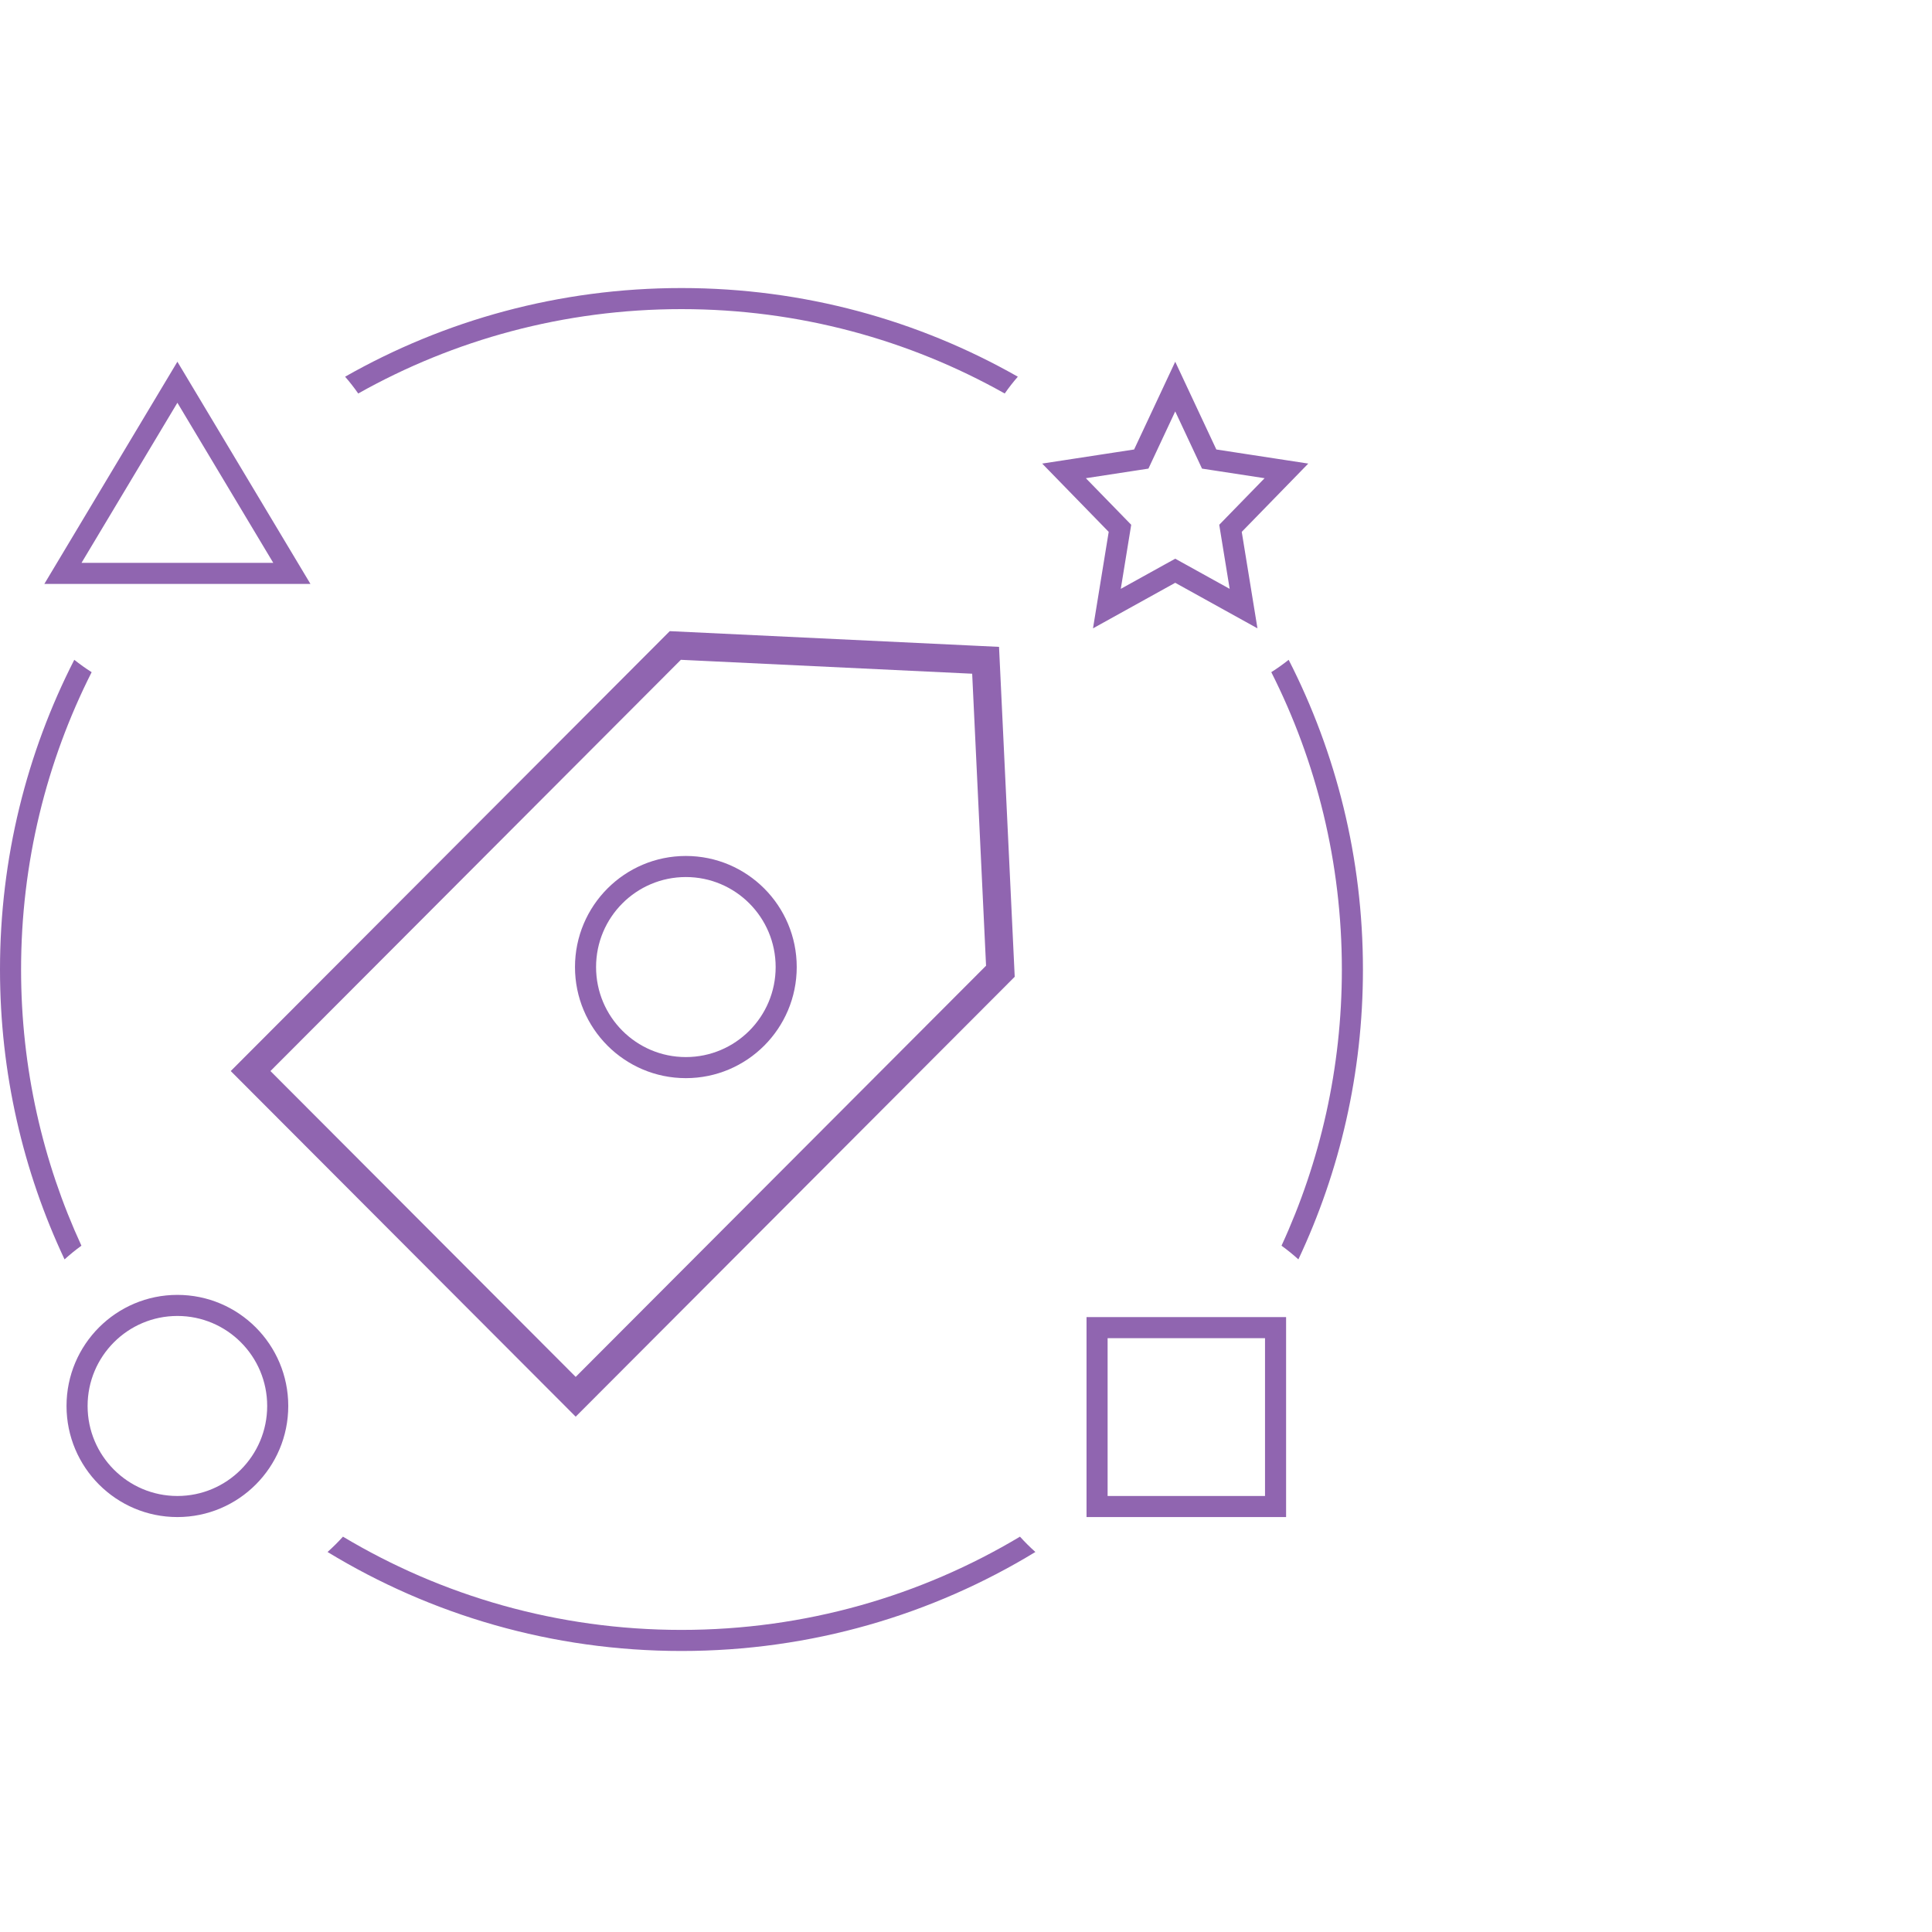 <svg width="275" height="275" viewBox="0 0 275 275" fill="none" xmlns="http://www.w3.org/2000/svg">
<path d="M111.906 137.65C111.906 145.557 105.51 151.963 97.625 151.963C89.74 151.963 83.344 145.557 83.344 137.65C83.344 129.743 89.74 123.338 97.625 123.338C105.51 123.338 111.906 129.743 111.906 137.65Z" stroke="#9065B0" stroke-width="3"/>
<path d="M39.531 200.125C39.531 208.032 33.135 214.438 25.25 214.438C17.366 214.438 10.969 208.032 10.969 200.125C10.969 192.218 17.366 185.813 25.25 185.813C33.135 185.813 39.531 192.218 39.531 200.125Z" stroke="#9065B0" stroke-width="3"/>
<path d="M156.156 188.975H181.562V214.438H156.156V188.975Z" stroke="#9065B0" stroke-width="3"/>
<path d="M168.008 81.642L167.281 81.24L166.554 81.642L157.555 86.628L159.293 75.947L159.414 75.201L158.887 74.659L151.452 67.026L161.657 65.462L162.448 65.341L162.788 64.616L167.281 55.024L171.775 64.616L172.114 65.341L172.906 65.462L183.111 67.026L175.675 74.659L175.148 75.201L175.269 75.947L177.008 86.628L168.008 81.642Z" stroke="#9065B0" stroke-width="3"/>
<path d="M8.959 81.613L25.25 54.407L41.541 81.613H8.959Z" stroke="#9065B0" stroke-width="3"/>
<path d="M96.124 91.877L140.291 93.985L142.394 138.247L81.944 198.818L35.669 152.452L96.124 91.877Z" stroke="#9065B0" stroke-width="4"/>
<path fill-rule="evenodd" clip-rule="evenodd" d="M184.812 179.261C190.706 166.74 194 152.755 194 138C194 122.126 190.187 107.143 183.427 93.917C182.637 94.546 181.812 95.134 180.955 95.676C187.381 108.396 191 122.775 191 138C191 152.034 187.924 165.35 182.41 177.311C183.247 177.917 184.049 178.568 184.812 179.261ZM147.377 220.909C146.607 220.223 145.875 219.494 145.184 218.728C131.094 227.156 114.613 232 97 232C79.387 232 62.906 227.156 48.816 218.728C48.125 219.494 47.393 220.223 46.623 220.909C61.306 229.85 78.552 235 97 235C115.448 235 132.694 229.85 147.377 220.909ZM144.877 53.62C130.751 45.587 114.411 41 97 41C79.589 41 63.249 45.587 49.123 53.62C49.787 54.382 50.41 55.18 50.989 56.011C64.589 48.363 80.285 44 97 44C113.715 44 129.411 48.363 143.011 56.011C143.59 55.18 144.213 54.382 144.877 53.62ZM9.188 179.261C9.951 178.568 10.753 177.917 11.589 177.311C6.076 165.35 3 152.034 3 138C3 122.775 6.619 108.396 13.045 95.676C12.188 95.134 11.363 94.546 10.573 93.917C3.813 107.143 0 122.126 0 138C0 152.755 3.294 166.74 9.188 179.261Z" fill="#9065B0"/>
</svg>
